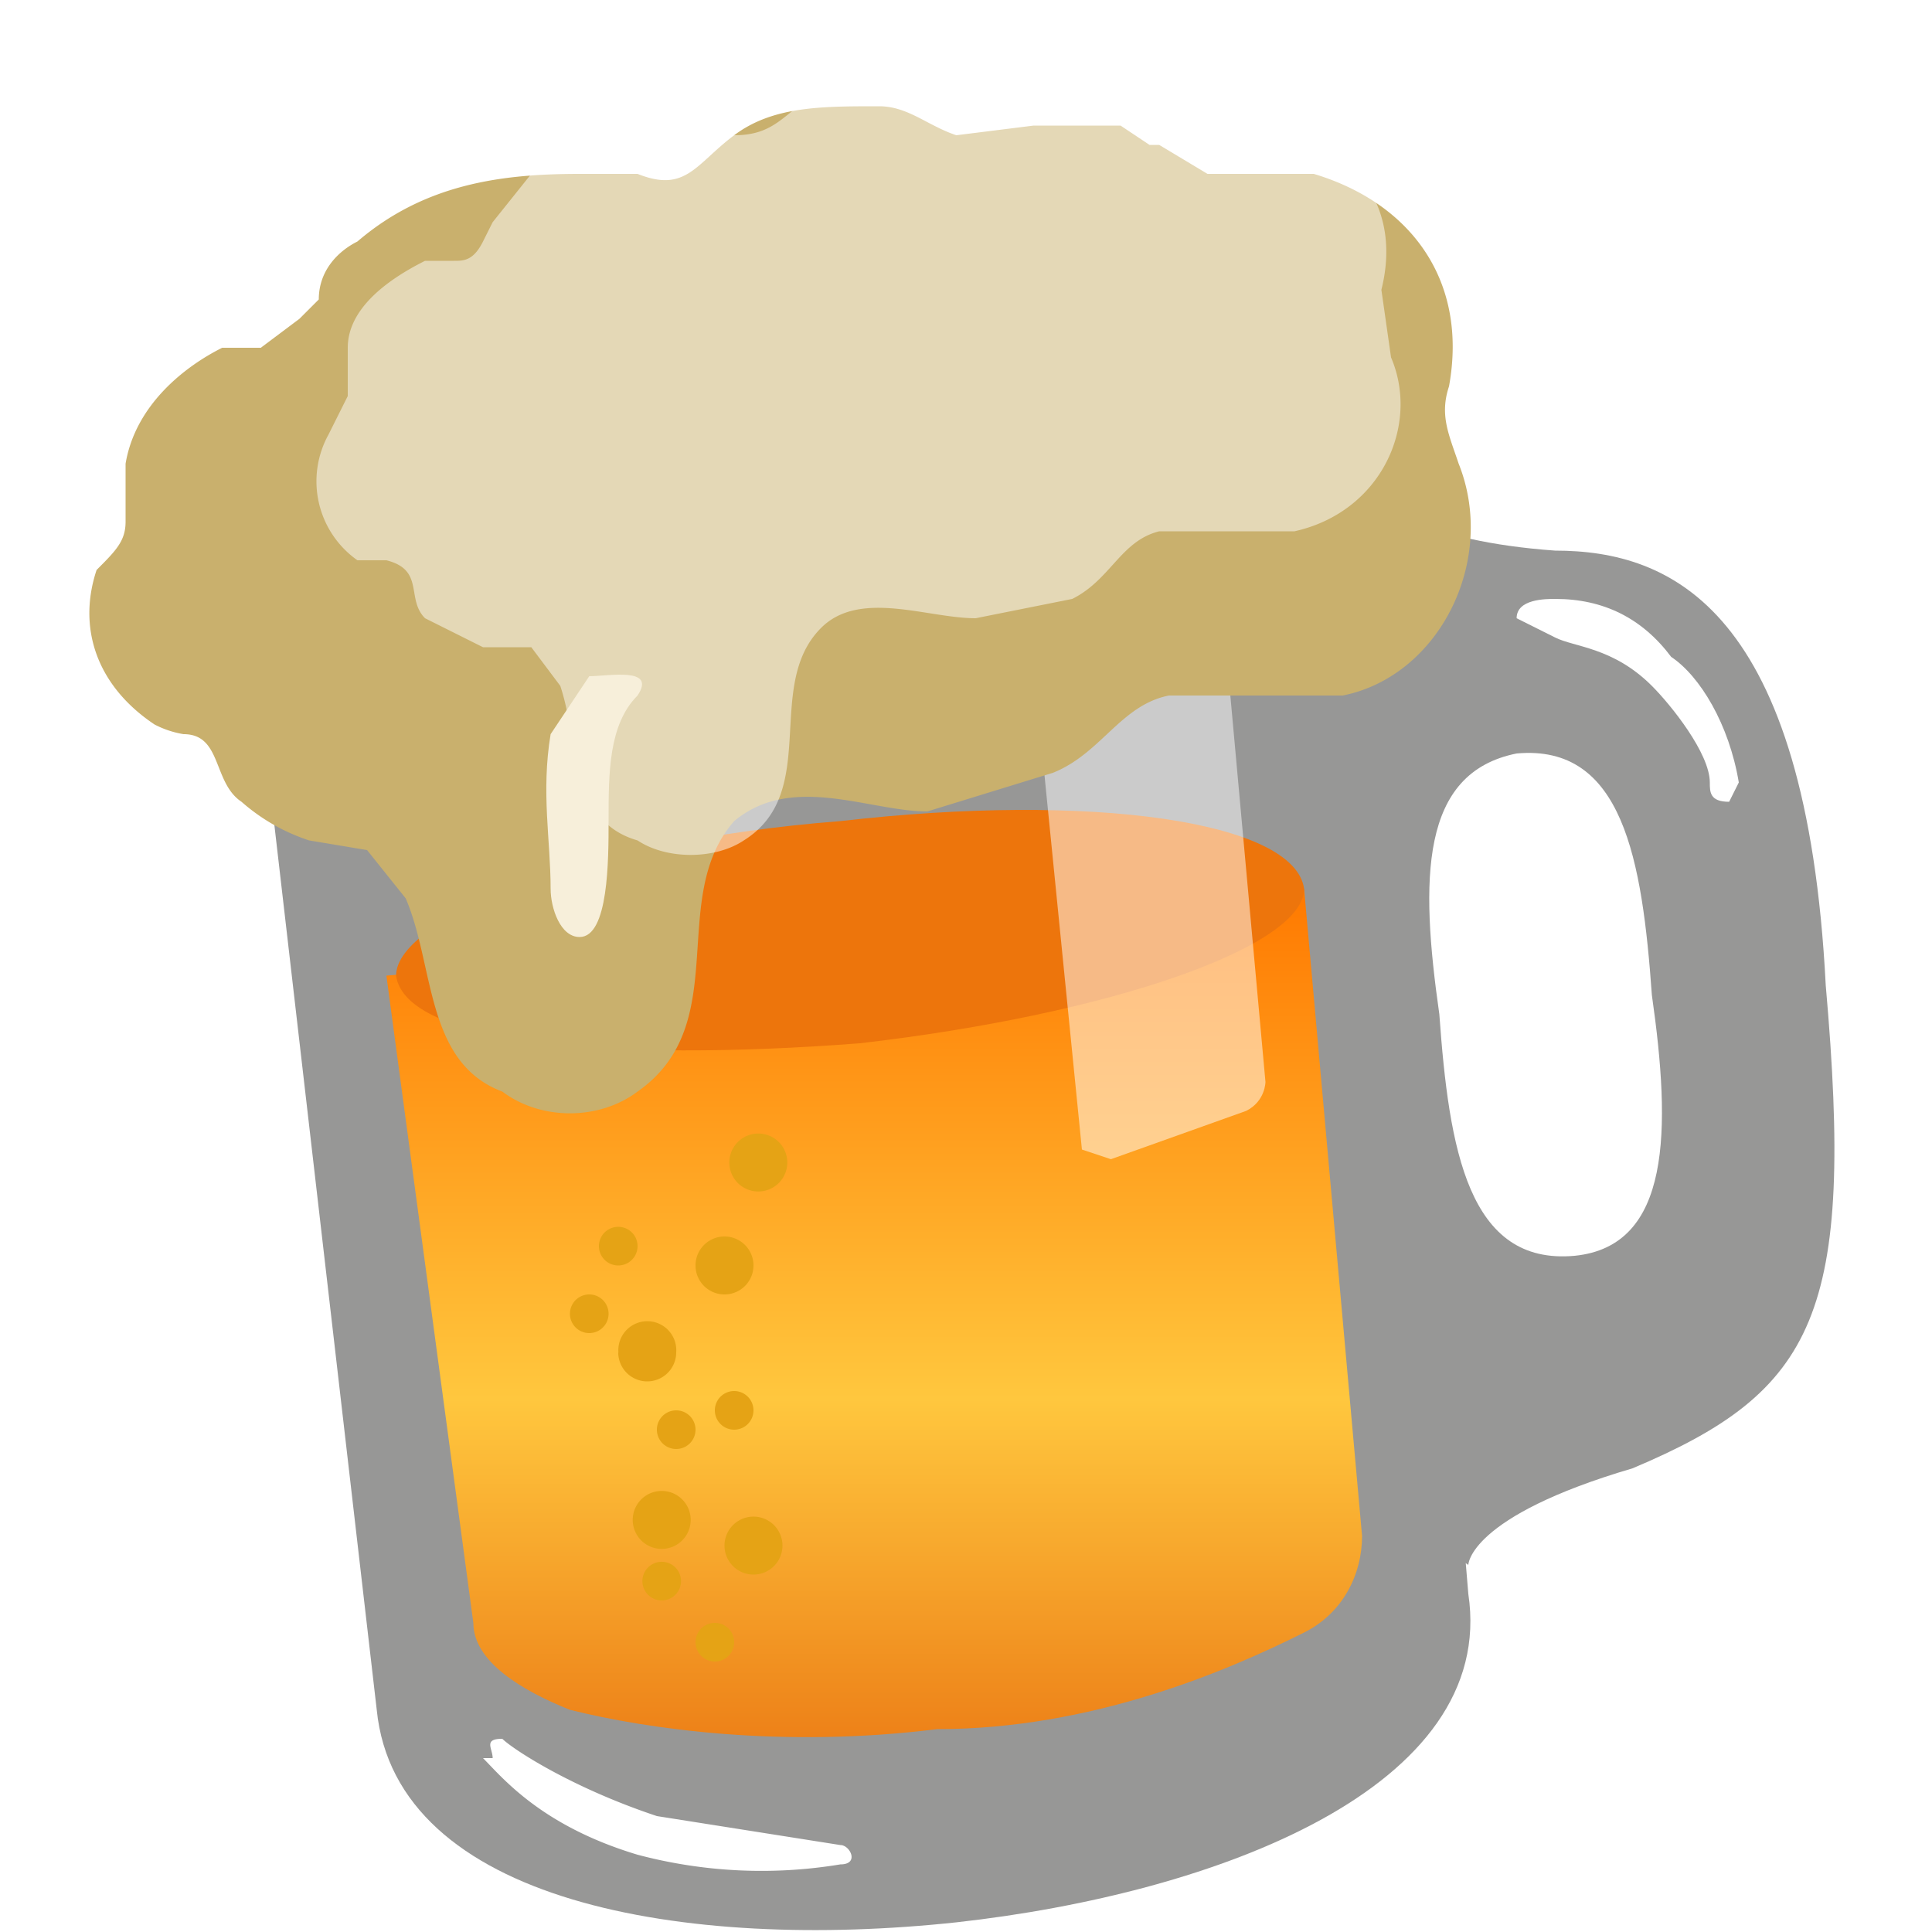<!--ignore-->
<svg xmlns="http://www.w3.org/2000/svg" width="20" height="20" fill="none"><g clip-path="url(#a)"><path fill="#979796" d="M13.4 4.5h.8l1 12c.3 2-2.6 3.1-5.3 3.4L8.4 5l5-.5ZM3.3 5.5l-.8.1 1.4 12.1c.2 2 3.2 2.5 6 2.2L8.4 5l-5 .5Z"/><path fill="#FAFAFA" d="M8.2 3.6c1.5-.1 2.9 0 4 .1.8.2 1.4.5 1.4.8 0 .3-.4.7-1.3 1a14.3 14.3 0 0 1-7.7.8C3.6 6.2 3 6 3 5.6c0-.4.4-.8 1.3-1.1 1-.4 2.4-.7 3.8-.9Z"/><path fill="url(#b)" d="m13.5 9.2.6 6.7c0 .4-.2.8-.6 1-.8.4-2.2 1-3.8 1-1.6.2-3 0-3.8-.2-.5-.2-1-.5-1-.9L4 10.1"/><path fill="#ED750C" d="M4.1 10.1c0-.6 2-1.4 4.6-1.6 2.6-.3 4.7 0 4.8.7 0 .6-2 1.3-4.6 1.6-2.6.2-4.7 0-4.8-.7Z"/><path fill="#CECFD1" d="M8.5 6.7c3.4-.3 5.8-1.3 5.7-2.3 0-1-2.7-1.4-6-1-3.4.3-5.8 1.3-5.7 2.2 0 1 2.7 1.4 6 1.1Zm-.3-3c1.5-.2 2.9-.2 4 0 .8.2 1.4.5 1.4.8 0 .3-.4.7-1.3 1a14.3 14.3 0 0 1-7.7.8C3.6 6.2 3 6 3 5.6c0-.4.4-.8 1.3-1.1 1-.4 2.4-.7 3.8-.9Z"/><path fill="#E5A315" d="M7.2 17a.2.2 0 1 1 .4 0 .2.2 0 0 1-.4 0ZM6.7 16.5a.2.2 0 1 1 .3 0 .2.2 0 0 1-.3 0ZM7.5 16a.3.3 0 1 1 .6 0 .3.3 0 0 1-.6 0ZM6.6 15.9a.3.3 0 1 1 .5 0 .3.3 0 0 1-.5 0ZM7.4 14.6a.2.2 0 1 1 .4 0 .2.2 0 0 1-.4 0ZM6.8 14.8a.2.2 0 1 1 .4 0 .2.2 0 0 1-.4 0ZM5.9 13.6a.2.2 0 1 1 .4 0 .2.2 0 0 1-.4 0ZM7.6 12.2a.3.3 0 1 1 .5 0 .3.3 0 0 1-.5 0ZM6.5 14.2A.3.3 0 1 1 7 14a.3.3 0 0 1-.6 0ZM7.2 13.1a.3.3 0 1 1 .6 0 .3.3 0 0 1-.6 0ZM6.2 12.9a.2.2 0 1 1 .4 0 .2.2 0 0 1-.4 0Z"/><path fill="#979796" d="M14.3 5.2s.4.4 1.8.5c1.2 0 2.6.6 2.8 4.5.3 3.4-.1 4.2-2 5-1.7.5-1.7 1-1.7 1l-.9-.6-.4-4.2-.5-5.4.9-.8Zm.6 5.3c.1 1.4.3 2.6 1.4 2.5 1-.1 1-1.3.8-2.7-.1-1.4-.3-2.6-1.4-2.5-1 .2-1 1.3-.8 2.7Z"/><path fill="#fff" d="M5 18.2c.2.2.6.7 1.6 1a5 5 0 0 0 2.1.1c.2 0 .1-.2 0-.2l-1.9-.3c-.9-.3-1.5-.7-1.6-.8-.2 0-.1.1-.1.2Z"/><path fill="#fff" d="M11.2 7.7 12 7l.7-.2.4 4.4s0 .2-.2.3l-1.4.5-.3-.1-.4-4 .5-.3Z" opacity=".5"/><path fill="#fff" d="M16.1 6.2c.5 0 .9.2 1.2.6.3.2.6.7.7 1.3l-.1.2c-.2 0-.2-.1-.2-.2 0-.3-.4-.8-.6-1-.4-.4-.8-.4-1-.5l-.4-.2c0-.2.3-.2.4-.2Z"/><g filter="url(#c)"><path fill="#C9B06D" d="m12 .4.5.3h1.1c1 .3 1.6 1.1 1.4 2.2-.1.3 0 .5.1.8.4 1-.2 2.2-1.2 2.4h-1.8c-.5.1-.7.6-1.2.8l-1.3.4c-.6 0-1.4-.4-2 .1-.7.8 0 2.1-1 2.8-.4.3-1 .3-1.4 0-.8-.3-.7-1.3-1-2l-.4-.5-.6-.1a2 2 0 0 1-.7-.4c-.3-.2-.2-.7-.6-.7a1 1 0 0 1-.3-.1C1 6 .8 5.4 1 4.8c.2-.2.3-.3.3-.5v-.6c.1-.6.6-1 1-1.2h.4l.4-.3.2-.2c0-.3.2-.5.4-.6C4.4.8 5.2.7 6 .7h.6c.5.2.6-.1 1-.4C8 0 8.5 0 9.1 0c.3 0 .5.2.8.3l.8-.1h.9l.3.2Z"/></g><g filter="url(#d)" opacity=".5"><path fill="#fff" d="M11.9 1c.1.2.3.3.4.3h1c.8.3 1.2.9 1 1.7l.1.7c.3.7-.1 1.6-1 1.8H12c-.4.1-.5.5-.9.7l-1 .2c-.5 0-1.2-.3-1.6.1-.6.6 0 1.7-.8 2.2-.3.2-.8.2-1.1 0-.7-.2-.6-1-.8-1.6l-.3-.4H5l-.6-.3c-.2-.2 0-.5-.4-.6h-.3a1 1 0 0 1-.3-1.3l.2-.4v-.5c0-.4.4-.7.8-.9h.3c.1 0 .2 0 .3-.2l.1-.2.4-.5c.4-.4 1-.5 1.7-.5l.4.1c.4 0 .5-.2.8-.4A2 2 0 0 1 9.6.8l.7.2H11.9Z"/></g><path fill="#F7EFDA" d="M6.6 7.2c-.3.3-.3.8-.3 1.3 0 .4 0 1.2-.3 1.2-.2 0-.3-.3-.3-.5 0-.5-.1-1 0-1.6l.4-.6c.2 0 .7-.1.5.2Z"/></g><defs><filter id="c" width="14.2" height="11.6" x="1" y="0" color-interpolation-filters="sRGB" filterUnits="userSpaceOnUse"><feFlood flood-opacity="0" result="BackgroundImageFix"/><feColorMatrix in="SourceAlpha" result="hardAlpha" values="0 0 0 0 0 0 0 0 0 0 0 0 0 0 0 0 0 0 127 0"/><feOffset dy="1.1"/><feColorMatrix values="0 0 0 0 0.263 0 0 0 0 0.191 0 0 0 0 0.003 0 0 0 0.25 0"/><feBlend in2="BackgroundImageFix" result="effect1_dropShadow_4203_161553"/><feBlend in="SourceGraphic" in2="effect1_dropShadow_4203_161553" result="shape"/></filter><filter id="d" width="15.7" height="12.6" x="1.1" y="-1.4" color-interpolation-filters="sRGB" filterUnits="userSpaceOnUse"><feFlood flood-opacity="0" result="BackgroundImageFix"/><feBlend in="SourceGraphic" in2="BackgroundImageFix" result="shape"/><feGaussianBlur result="effect1_foregroundBlur_4203_161553" stdDeviation="1.1"/></filter><linearGradient id="b" x1="9.1" x2="9.1" y1="9.2" y2="18" gradientUnits="userSpaceOnUse"><stop offset="0" stop-color="#FF7900"/><stop offset=".6" stop-color="#FFC73E"/><stop offset="1" stop-color="#ED8118"/></linearGradient><clipPath id="a"><path fill="#fff" d="M0 0h20v20H0z"/></clipPath></defs></svg>